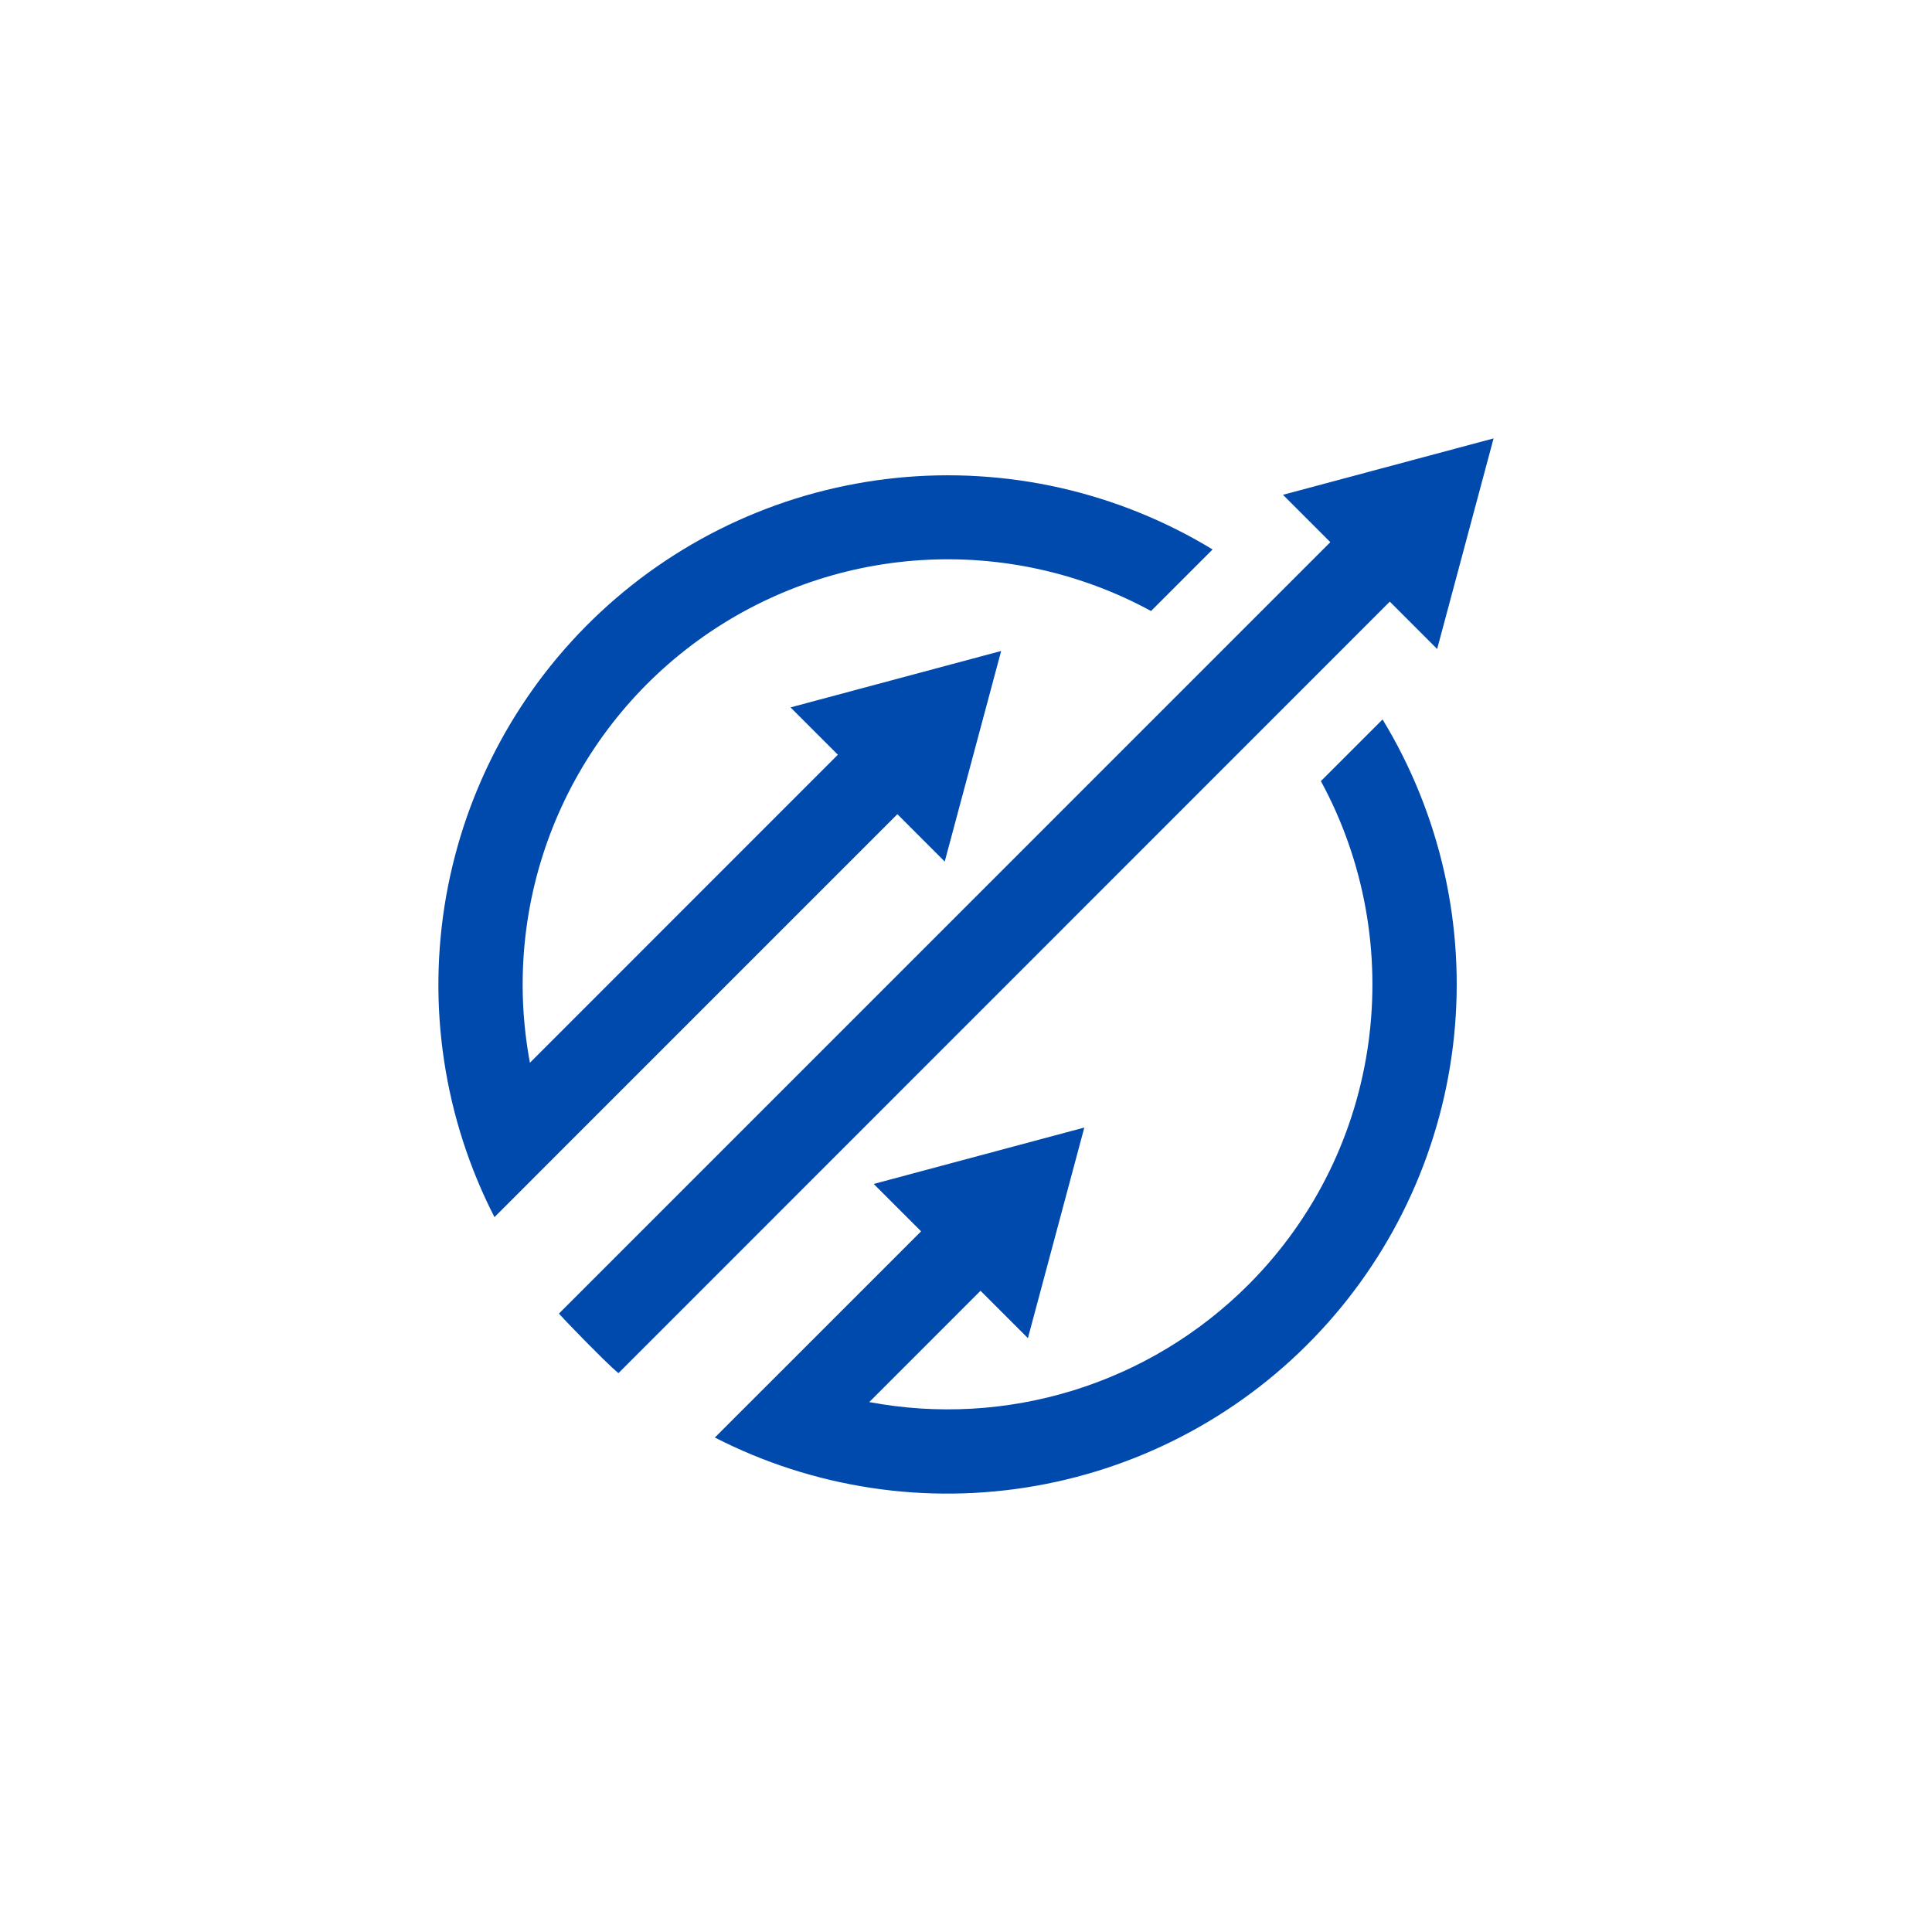 <svg xmlns="http://www.w3.org/2000/svg" xmlns:xlink="http://www.w3.org/1999/xlink" width="500" zoomAndPan="magnify" viewBox="0 0 375 375" height="500" preserveAspectRatio="xMidYMid meet" version="1.0"><defs><clipPath id="f0cc7d4ff1"><path d="M 85.094 85.094 L 289.844 85.094 L 289.844 289.844 L 85.094 289.844 Z M 85.094 85.094 " clip-rule="nonzero"></path></clipPath></defs><g clip-path="url(#f0cc7d4ff1)"><path fill="#004aad" d="M 278.949 125.969 L 289.902 85.094 L 249.023 96.043 L 258.215 105.234 L 108.488 254.965 C 108.488 254.965 109.422 256.059 114.148 260.859 C 118.871 265.66 120.043 266.523 120.043 266.523 L 269.762 116.777 Z M 174.184 158.035 L 183.371 167.227 L 194.324 126.355 L 153.445 137.305 L 162.629 146.492 L 102.859 206.277 C 102.5 204.371 102.211 202.453 101.988 200.527 C 101.77 198.602 101.613 196.672 101.527 194.734 C 101.441 192.797 101.426 190.859 101.477 188.922 C 101.527 186.984 101.645 185.051 101.832 183.121 C 102.02 181.191 102.273 179.27 102.598 177.359 C 102.918 175.449 103.309 173.551 103.766 171.664 C 104.219 169.781 104.742 167.914 105.332 166.066 C 105.918 164.219 106.57 162.395 107.285 160.594 C 108.004 158.793 108.781 157.02 109.621 155.273 C 110.465 153.527 111.363 151.812 112.328 150.129 C 113.289 148.445 114.309 146.797 115.387 145.188 C 116.465 143.574 117.598 142.004 118.789 140.473 C 119.977 138.941 121.219 137.453 122.512 136.012 C 123.805 134.566 125.148 133.172 126.543 131.82 C 127.934 130.473 129.371 129.172 130.855 127.926 C 132.34 126.68 133.863 125.484 135.434 124.344 C 137 123.203 138.605 122.121 140.25 121.094 C 141.895 120.066 143.574 119.098 145.285 118.188 C 146.996 117.281 148.742 116.434 150.512 115.648 C 152.285 114.859 154.082 114.137 155.906 113.48 C 157.727 112.82 159.574 112.227 161.438 111.695 C 163.301 111.168 165.184 110.703 167.082 110.305 C 168.98 109.91 170.887 109.578 172.809 109.316 C 174.73 109.055 176.656 108.859 178.594 108.734 C 180.527 108.609 182.465 108.551 184.402 108.559 C 186.34 108.57 188.277 108.648 190.211 108.797 C 192.141 108.941 194.066 109.156 195.984 109.438 C 197.902 109.723 199.809 110.07 201.703 110.488 C 203.598 110.902 205.473 111.387 207.332 111.934 C 209.191 112.484 211.027 113.098 212.844 113.777 C 214.66 114.453 216.453 115.195 218.215 116 C 219.98 116.805 221.711 117.668 223.414 118.598 L 235.363 106.648 C 233.082 105.262 230.746 103.969 228.359 102.77 C 225.977 101.57 223.543 100.473 221.07 99.473 C 218.594 98.469 216.082 97.57 213.535 96.773 C 210.984 95.973 208.41 95.281 205.805 94.691 C 203.199 94.102 200.578 93.621 197.934 93.242 C 195.289 92.867 192.637 92.598 189.969 92.438 C 187.305 92.273 184.637 92.219 181.969 92.273 C 179.297 92.328 176.637 92.492 173.977 92.762 C 171.32 93.031 168.68 93.41 166.055 93.895 C 163.43 94.379 160.828 94.969 158.25 95.66 C 155.672 96.355 153.125 97.156 150.609 98.055 C 148.098 98.957 145.625 99.957 143.191 101.059 C 140.762 102.16 138.375 103.359 136.039 104.652 C 133.707 105.949 131.426 107.336 129.203 108.812 C 126.98 110.293 124.82 111.859 122.723 113.516 C 120.629 115.168 118.602 116.902 116.648 118.723 C 114.691 120.539 112.812 122.434 111.012 124.406 C 109.207 126.375 107.488 128.414 105.852 130.523 C 104.215 132.637 102.668 134.809 101.207 137.043 C 99.746 139.277 98.375 141.566 97.102 143.914 C 95.824 146.262 94.648 148.652 93.566 151.094 C 92.484 153.535 91.504 156.016 90.621 158.539 C 89.742 161.059 88.965 163.613 88.293 166.195 C 87.617 168.777 87.051 171.387 86.586 174.016 C 86.125 176.645 85.77 179.289 85.52 181.949 C 85.273 184.605 85.133 187.27 85.098 189.941 C 85.066 192.609 85.141 195.277 85.324 197.941 C 85.508 200.605 85.801 203.258 86.199 205.898 C 86.598 208.539 87.102 211.16 87.711 213.758 C 88.32 216.355 89.035 218.926 89.855 221.469 C 90.676 224.012 91.594 226.516 92.617 228.98 C 93.637 231.449 94.758 233.871 95.977 236.246 L 108.254 223.965 Z M 256.383 151.613 C 273.406 182.902 268.703 222.977 242.266 249.414 C 239.902 251.777 237.402 253.984 234.773 256.043 C 232.141 258.102 229.395 259.992 226.531 261.719 C 223.672 263.441 220.715 264.988 217.668 266.352 C 214.617 267.719 211.5 268.895 208.305 269.883 C 205.113 270.867 201.875 271.656 198.586 272.25 C 195.301 272.844 191.988 273.234 188.652 273.426 C 185.316 273.613 181.984 273.602 178.648 273.387 C 175.316 273.172 172.008 272.758 168.723 272.141 L 190.32 250.539 L 199.516 259.734 L 210.465 218.855 L 169.586 229.805 L 178.781 239 L 151.035 266.746 L 138.754 279.023 C 141.133 280.242 143.555 281.359 146.02 282.383 C 148.488 283.406 150.992 284.324 153.531 285.145 C 156.074 285.961 158.645 286.676 161.246 287.289 C 163.844 287.898 166.465 288.402 169.105 288.801 C 171.742 289.199 174.395 289.492 177.059 289.676 C 179.723 289.859 182.391 289.934 185.059 289.902 C 187.73 289.871 190.395 289.73 193.055 289.48 C 195.711 289.234 198.355 288.879 200.984 288.414 C 203.617 287.953 206.223 287.383 208.805 286.711 C 211.391 286.039 213.941 285.262 216.465 284.379 C 218.984 283.5 221.465 282.52 223.906 281.438 C 226.348 280.355 228.742 279.18 231.086 277.902 C 233.434 276.629 235.723 275.258 237.957 273.797 C 240.195 272.34 242.367 270.789 244.477 269.152 C 246.586 267.516 248.625 265.797 250.598 263.996 C 252.566 262.191 254.461 260.312 256.277 258.359 C 258.098 256.402 259.832 254.379 261.488 252.281 C 263.141 250.184 264.707 248.027 266.188 245.801 C 267.668 243.578 269.055 241.301 270.348 238.965 C 271.645 236.629 272.84 234.246 273.941 231.812 C 275.043 229.383 276.047 226.91 276.945 224.395 C 277.848 221.883 278.645 219.336 279.34 216.758 C 280.035 214.18 280.625 211.578 281.109 208.953 C 281.594 206.324 281.969 203.684 282.242 201.027 C 282.512 198.371 282.672 195.707 282.727 193.039 C 282.781 190.371 282.727 187.703 282.566 185.035 C 282.406 182.371 282.137 179.719 281.758 177.074 C 281.383 174.43 280.898 171.805 280.312 169.203 C 279.723 166.598 279.027 164.02 278.23 161.473 C 277.434 158.926 276.531 156.414 275.531 153.938 C 274.531 151.461 273.43 149.031 272.234 146.645 C 271.035 144.258 269.742 141.926 268.355 139.645 Z M 256.383 151.613 " fill-opacity="1" fill-rule="nonzero"></path></g></svg>